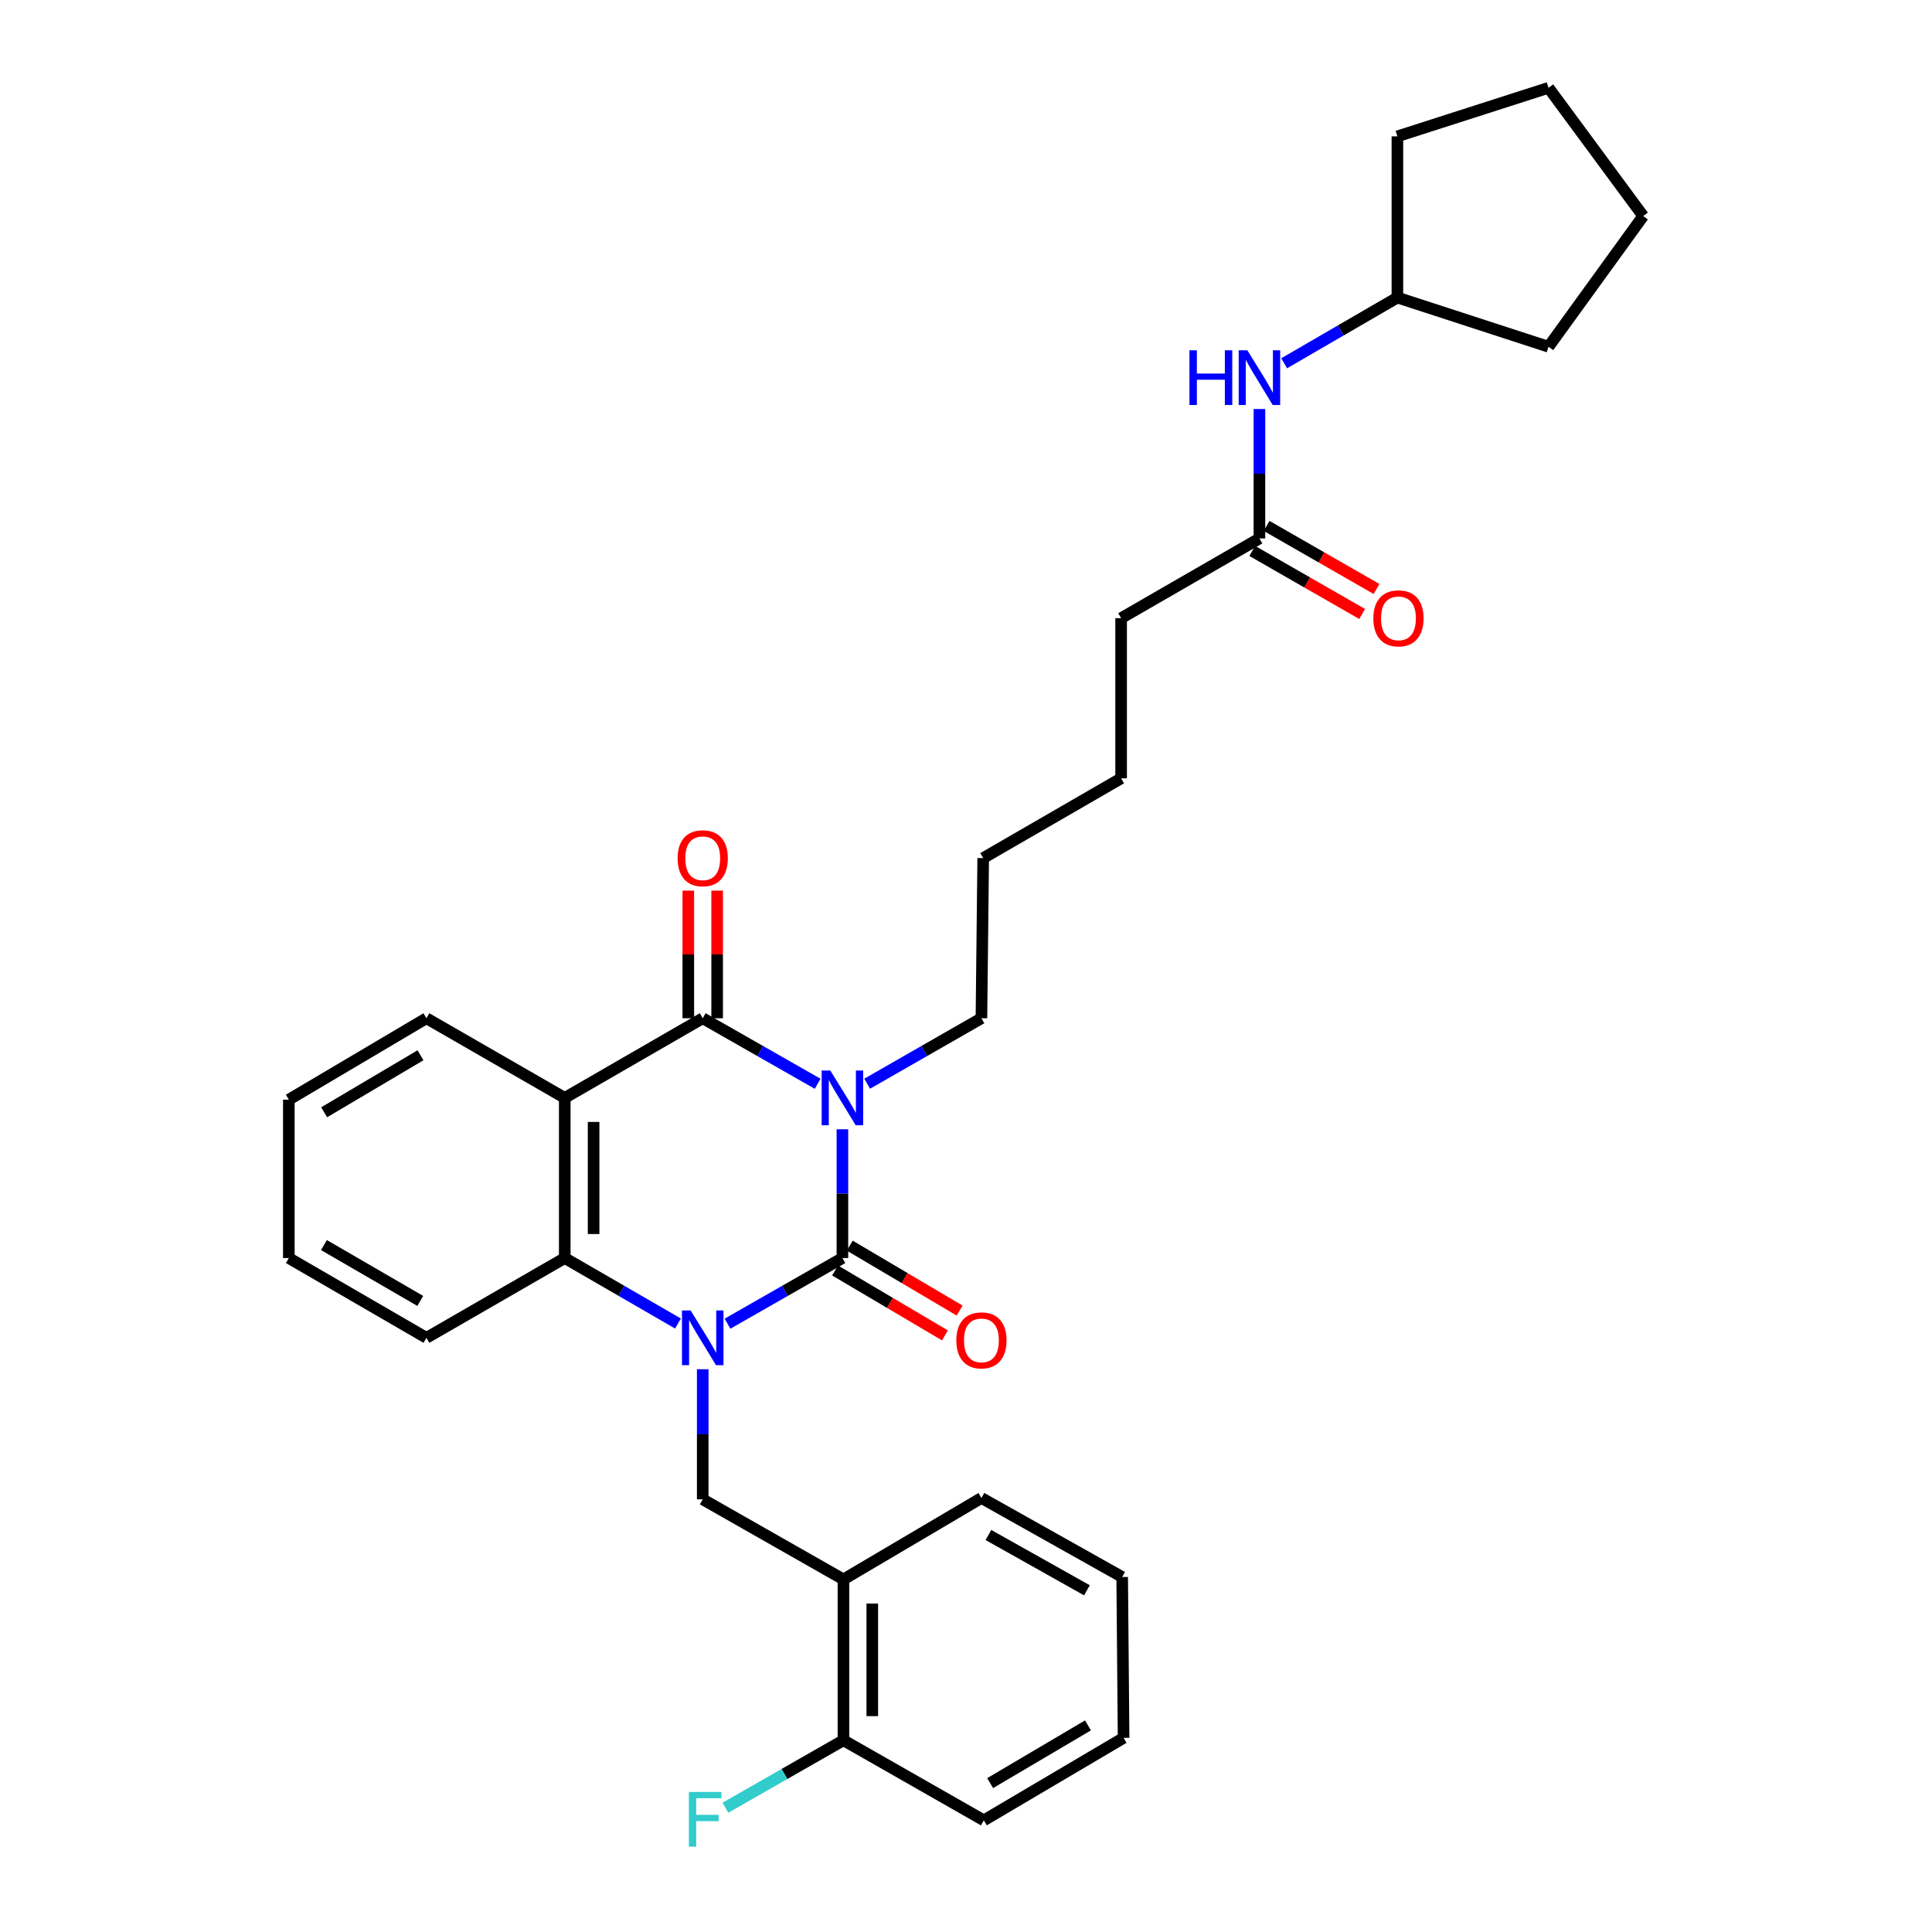 <?xml version='1.0' encoding='iso-8859-1'?>
<svg version='1.1' baseProfile='full'
              xmlns='http://www.w3.org/2000/svg'
                      xmlns:rdkit='http://www.rdkit.org/xml'
                      xmlns:xlink='http://www.w3.org/1999/xlink'
                  xml:space='preserve'
width='1000px' height='1000px' viewBox='0 0 1000 1000'>
<!-- END OF HEADER -->
<rect style='opacity:1.0;fill:#FFFFFF;stroke:none' width='1000' height='1000' x='0' y='0'> </rect>
<path class='bond-0' d='M 436.034,584.504 L 436.034,617.835' style='fill:none;fill-rule:evenodd;stroke:#0000FF;stroke-width:6px;stroke-linecap:butt;stroke-linejoin:miter;stroke-opacity:1' />
<path class='bond-0' d='M 436.034,617.835 L 436.034,651.166' style='fill:none;fill-rule:evenodd;stroke:#000000;stroke-width:6px;stroke-linecap:butt;stroke-linejoin:miter;stroke-opacity:1' />
<path class='bond-2' d='M 423.213,560.961 L 393.473,544.001' style='fill:none;fill-rule:evenodd;stroke:#0000FF;stroke-width:6px;stroke-linecap:butt;stroke-linejoin:miter;stroke-opacity:1' />
<path class='bond-2' d='M 393.473,544.001 L 363.732,527.041' style='fill:none;fill-rule:evenodd;stroke:#000000;stroke-width:6px;stroke-linecap:butt;stroke-linejoin:miter;stroke-opacity:1' />
<path class='bond-13' d='M 448.847,560.93 L 478.417,543.985' style='fill:none;fill-rule:evenodd;stroke:#0000FF;stroke-width:6px;stroke-linecap:butt;stroke-linejoin:miter;stroke-opacity:1' />
<path class='bond-13' d='M 478.417,543.985 L 507.987,527.041' style='fill:none;fill-rule:evenodd;stroke:#000000;stroke-width:6px;stroke-linecap:butt;stroke-linejoin:miter;stroke-opacity:1' />
<path class='bond-1' d='M 436.034,651.166 L 406.294,668.153' style='fill:none;fill-rule:evenodd;stroke:#000000;stroke-width:6px;stroke-linecap:butt;stroke-linejoin:miter;stroke-opacity:1' />
<path class='bond-1' d='M 406.294,668.153 L 376.554,685.14' style='fill:none;fill-rule:evenodd;stroke:#0000FF;stroke-width:6px;stroke-linecap:butt;stroke-linejoin:miter;stroke-opacity:1' />
<path class='bond-7' d='M 432.236,657.592 L 460.668,674.396' style='fill:none;fill-rule:evenodd;stroke:#000000;stroke-width:6px;stroke-linecap:butt;stroke-linejoin:miter;stroke-opacity:1' />
<path class='bond-7' d='M 460.668,674.396 L 489.1,691.199' style='fill:none;fill-rule:evenodd;stroke:#FF0000;stroke-width:6px;stroke-linecap:butt;stroke-linejoin:miter;stroke-opacity:1' />
<path class='bond-7' d='M 439.832,644.739 L 468.264,661.543' style='fill:none;fill-rule:evenodd;stroke:#000000;stroke-width:6px;stroke-linecap:butt;stroke-linejoin:miter;stroke-opacity:1' />
<path class='bond-7' d='M 468.264,661.543 L 496.696,678.346' style='fill:none;fill-rule:evenodd;stroke:#FF0000;stroke-width:6px;stroke-linecap:butt;stroke-linejoin:miter;stroke-opacity:1' />
<path class='bond-5' d='M 363.732,708.713 L 363.732,742.383' style='fill:none;fill-rule:evenodd;stroke:#0000FF;stroke-width:6px;stroke-linecap:butt;stroke-linejoin:miter;stroke-opacity:1' />
<path class='bond-5' d='M 363.732,742.383 L 363.732,776.054' style='fill:none;fill-rule:evenodd;stroke:#000000;stroke-width:6px;stroke-linecap:butt;stroke-linejoin:miter;stroke-opacity:1' />
<path class='bond-31' d='M 350.93,685.06 L 321.624,668.113' style='fill:none;fill-rule:evenodd;stroke:#0000FF;stroke-width:6px;stroke-linecap:butt;stroke-linejoin:miter;stroke-opacity:1' />
<path class='bond-31' d='M 321.624,668.113 L 292.318,651.166' style='fill:none;fill-rule:evenodd;stroke:#000000;stroke-width:6px;stroke-linecap:butt;stroke-linejoin:miter;stroke-opacity:1' />
<path class='bond-3' d='M 363.732,527.041 L 292.318,568.272' style='fill:none;fill-rule:evenodd;stroke:#000000;stroke-width:6px;stroke-linecap:butt;stroke-linejoin:miter;stroke-opacity:1' />
<path class='bond-8' d='M 371.197,527.041 L 371.197,494.01' style='fill:none;fill-rule:evenodd;stroke:#000000;stroke-width:6px;stroke-linecap:butt;stroke-linejoin:miter;stroke-opacity:1' />
<path class='bond-8' d='M 371.197,494.01 L 371.197,460.979' style='fill:none;fill-rule:evenodd;stroke:#FF0000;stroke-width:6px;stroke-linecap:butt;stroke-linejoin:miter;stroke-opacity:1' />
<path class='bond-8' d='M 356.267,527.041 L 356.267,494.01' style='fill:none;fill-rule:evenodd;stroke:#000000;stroke-width:6px;stroke-linecap:butt;stroke-linejoin:miter;stroke-opacity:1' />
<path class='bond-8' d='M 356.267,494.01 L 356.267,460.979' style='fill:none;fill-rule:evenodd;stroke:#FF0000;stroke-width:6px;stroke-linecap:butt;stroke-linejoin:miter;stroke-opacity:1' />
<path class='bond-4' d='M 292.318,568.272 L 292.318,651.166' style='fill:none;fill-rule:evenodd;stroke:#000000;stroke-width:6px;stroke-linecap:butt;stroke-linejoin:miter;stroke-opacity:1' />
<path class='bond-4' d='M 307.248,580.706 L 307.248,638.732' style='fill:none;fill-rule:evenodd;stroke:#000000;stroke-width:6px;stroke-linecap:butt;stroke-linejoin:miter;stroke-opacity:1' />
<path class='bond-14' d='M 292.318,568.272 L 220.721,527.041' style='fill:none;fill-rule:evenodd;stroke:#000000;stroke-width:6px;stroke-linecap:butt;stroke-linejoin:miter;stroke-opacity:1' />
<path class='bond-16' d='M 292.318,651.166 L 220.721,692.463' style='fill:none;fill-rule:evenodd;stroke:#000000;stroke-width:6px;stroke-linecap:butt;stroke-linejoin:miter;stroke-opacity:1' />
<path class='bond-6' d='M 363.732,776.054 L 436.565,817.501' style='fill:none;fill-rule:evenodd;stroke:#000000;stroke-width:6px;stroke-linecap:butt;stroke-linejoin:miter;stroke-opacity:1' />
<path class='bond-11' d='M 436.565,817.501 L 436.565,900.759' style='fill:none;fill-rule:evenodd;stroke:#000000;stroke-width:6px;stroke-linecap:butt;stroke-linejoin:miter;stroke-opacity:1' />
<path class='bond-11' d='M 451.495,829.989 L 451.495,888.27' style='fill:none;fill-rule:evenodd;stroke:#000000;stroke-width:6px;stroke-linecap:butt;stroke-linejoin:miter;stroke-opacity:1' />
<path class='bond-18' d='M 436.565,817.501 L 507.987,775.357' style='fill:none;fill-rule:evenodd;stroke:#000000;stroke-width:6px;stroke-linecap:butt;stroke-linejoin:miter;stroke-opacity:1' />
<path class='bond-9' d='M 651.878,278.692 L 580.289,319.972' style='fill:none;fill-rule:evenodd;stroke:#000000;stroke-width:6px;stroke-linecap:butt;stroke-linejoin:miter;stroke-opacity:1' />
<path class='bond-10' d='M 651.878,278.692 L 651.878,245.199' style='fill:none;fill-rule:evenodd;stroke:#000000;stroke-width:6px;stroke-linecap:butt;stroke-linejoin:miter;stroke-opacity:1' />
<path class='bond-10' d='M 651.878,245.199 L 651.878,211.707' style='fill:none;fill-rule:evenodd;stroke:#0000FF;stroke-width:6px;stroke-linecap:butt;stroke-linejoin:miter;stroke-opacity:1' />
<path class='bond-12' d='M 648.163,285.167 L 676.607,301.484' style='fill:none;fill-rule:evenodd;stroke:#000000;stroke-width:6px;stroke-linecap:butt;stroke-linejoin:miter;stroke-opacity:1' />
<path class='bond-12' d='M 676.607,301.484 L 705.051,317.8' style='fill:none;fill-rule:evenodd;stroke:#FF0000;stroke-width:6px;stroke-linecap:butt;stroke-linejoin:miter;stroke-opacity:1' />
<path class='bond-12' d='M 655.592,272.216 L 684.036,288.533' style='fill:none;fill-rule:evenodd;stroke:#000000;stroke-width:6px;stroke-linecap:butt;stroke-linejoin:miter;stroke-opacity:1' />
<path class='bond-12' d='M 684.036,288.533 L 712.48,304.85' style='fill:none;fill-rule:evenodd;stroke:#FF0000;stroke-width:6px;stroke-linecap:butt;stroke-linejoin:miter;stroke-opacity:1' />
<path class='bond-17' d='M 664.682,188.035 L 693.987,171.027' style='fill:none;fill-rule:evenodd;stroke:#0000FF;stroke-width:6px;stroke-linecap:butt;stroke-linejoin:miter;stroke-opacity:1' />
<path class='bond-17' d='M 693.987,171.027 L 723.292,154.019' style='fill:none;fill-rule:evenodd;stroke:#000000;stroke-width:6px;stroke-linecap:butt;stroke-linejoin:miter;stroke-opacity:1' />
<path class='bond-15' d='M 436.565,900.759 L 406.015,918.222' style='fill:none;fill-rule:evenodd;stroke:#000000;stroke-width:6px;stroke-linecap:butt;stroke-linejoin:miter;stroke-opacity:1' />
<path class='bond-15' d='M 406.015,918.222 L 375.466,935.684' style='fill:none;fill-rule:evenodd;stroke:#33CCCC;stroke-width:6px;stroke-linecap:butt;stroke-linejoin:miter;stroke-opacity:1' />
<path class='bond-20' d='M 436.565,900.759 L 509.232,942.206' style='fill:none;fill-rule:evenodd;stroke:#000000;stroke-width:6px;stroke-linecap:butt;stroke-linejoin:miter;stroke-opacity:1' />
<path class='bond-21' d='M 507.987,527.041 L 508.9,444.147' style='fill:none;fill-rule:evenodd;stroke:#000000;stroke-width:6px;stroke-linecap:butt;stroke-linejoin:miter;stroke-opacity:1' />
<path class='bond-25' d='M 220.721,527.041 L 149.498,569.184' style='fill:none;fill-rule:evenodd;stroke:#000000;stroke-width:6px;stroke-linecap:butt;stroke-linejoin:miter;stroke-opacity:1' />
<path class='bond-25' d='M 217.64,546.211 L 167.784,575.712' style='fill:none;fill-rule:evenodd;stroke:#000000;stroke-width:6px;stroke-linecap:butt;stroke-linejoin:miter;stroke-opacity:1' />
<path class='bond-32' d='M 220.721,692.463 L 149.498,651.166' style='fill:none;fill-rule:evenodd;stroke:#000000;stroke-width:6px;stroke-linecap:butt;stroke-linejoin:miter;stroke-opacity:1' />
<path class='bond-32' d='M 217.526,673.353 L 167.67,644.445' style='fill:none;fill-rule:evenodd;stroke:#000000;stroke-width:6px;stroke-linecap:butt;stroke-linejoin:miter;stroke-opacity:1' />
<path class='bond-22' d='M 723.292,154.019 L 801.516,179.475' style='fill:none;fill-rule:evenodd;stroke:#000000;stroke-width:6px;stroke-linecap:butt;stroke-linejoin:miter;stroke-opacity:1' />
<path class='bond-23' d='M 723.292,154.019 L 723.292,70.578' style='fill:none;fill-rule:evenodd;stroke:#000000;stroke-width:6px;stroke-linecap:butt;stroke-linejoin:miter;stroke-opacity:1' />
<path class='bond-27' d='M 507.987,775.357 L 580.837,816.256' style='fill:none;fill-rule:evenodd;stroke:#000000;stroke-width:6px;stroke-linecap:butt;stroke-linejoin:miter;stroke-opacity:1' />
<path class='bond-27' d='M 511.606,794.51 L 562.6,823.14' style='fill:none;fill-rule:evenodd;stroke:#000000;stroke-width:6px;stroke-linecap:butt;stroke-linejoin:miter;stroke-opacity:1' />
<path class='bond-19' d='M 580.289,319.972 L 580.289,402.866' style='fill:none;fill-rule:evenodd;stroke:#000000;stroke-width:6px;stroke-linecap:butt;stroke-linejoin:miter;stroke-opacity:1' />
<path class='bond-33' d='M 509.232,942.206 L 581.567,899.515' style='fill:none;fill-rule:evenodd;stroke:#000000;stroke-width:6px;stroke-linecap:butt;stroke-linejoin:miter;stroke-opacity:1' />
<path class='bond-33' d='M 512.494,922.945 L 563.128,893.061' style='fill:none;fill-rule:evenodd;stroke:#000000;stroke-width:6px;stroke-linecap:butt;stroke-linejoin:miter;stroke-opacity:1' />
<path class='bond-24' d='M 508.9,444.147 L 580.289,402.866' style='fill:none;fill-rule:evenodd;stroke:#000000;stroke-width:6px;stroke-linecap:butt;stroke-linejoin:miter;stroke-opacity:1' />
<path class='bond-29' d='M 801.516,179.475 L 850.502,111.826' style='fill:none;fill-rule:evenodd;stroke:#000000;stroke-width:6px;stroke-linecap:butt;stroke-linejoin:miter;stroke-opacity:1' />
<path class='bond-30' d='M 723.292,70.578 L 801.516,45.455' style='fill:none;fill-rule:evenodd;stroke:#000000;stroke-width:6px;stroke-linecap:butt;stroke-linejoin:miter;stroke-opacity:1' />
<path class='bond-26' d='M 149.498,569.184 L 149.498,651.166' style='fill:none;fill-rule:evenodd;stroke:#000000;stroke-width:6px;stroke-linecap:butt;stroke-linejoin:miter;stroke-opacity:1' />
<path class='bond-28' d='M 580.837,816.256 L 581.567,899.515' style='fill:none;fill-rule:evenodd;stroke:#000000;stroke-width:6px;stroke-linecap:butt;stroke-linejoin:miter;stroke-opacity:1' />
<path class='bond-34' d='M 850.502,111.826 L 801.516,45.455' style='fill:none;fill-rule:evenodd;stroke:#000000;stroke-width:6px;stroke-linecap:butt;stroke-linejoin:miter;stroke-opacity:1' />
<path  class='atom-0' d='M 429.774 554.112
L 439.054 569.112
Q 439.974 570.592, 441.454 573.272
Q 442.934 575.952, 443.014 576.112
L 443.014 554.112
L 446.774 554.112
L 446.774 582.432
L 442.894 582.432
L 432.934 566.032
Q 431.774 564.112, 430.534 561.912
Q 429.334 559.712, 428.974 559.032
L 428.974 582.432
L 425.294 582.432
L 425.294 554.112
L 429.774 554.112
' fill='#0000FF'/>
<path  class='atom-2' d='M 357.472 678.303
L 366.752 693.303
Q 367.672 694.783, 369.152 697.463
Q 370.632 700.143, 370.712 700.303
L 370.712 678.303
L 374.472 678.303
L 374.472 706.623
L 370.592 706.623
L 360.632 690.223
Q 359.472 688.303, 358.232 686.103
Q 357.032 683.903, 356.672 683.223
L 356.672 706.623
L 352.992 706.623
L 352.992 678.303
L 357.472 678.303
' fill='#0000FF'/>
<path  class='atom-8' d='M 494.987 693.771
Q 494.987 686.971, 498.347 683.171
Q 501.707 679.371, 507.987 679.371
Q 514.267 679.371, 517.627 683.171
Q 520.987 686.971, 520.987 693.771
Q 520.987 700.651, 517.587 704.571
Q 514.187 708.451, 507.987 708.451
Q 501.747 708.451, 498.347 704.571
Q 494.987 700.691, 494.987 693.771
M 507.987 705.251
Q 512.307 705.251, 514.627 702.371
Q 516.987 699.451, 516.987 693.771
Q 516.987 688.211, 514.627 685.411
Q 512.307 682.571, 507.987 682.571
Q 503.667 682.571, 501.307 685.371
Q 498.987 688.171, 498.987 693.771
Q 498.987 699.491, 501.307 702.371
Q 503.667 705.251, 507.987 705.251
' fill='#FF0000'/>
<path  class='atom-9' d='M 350.732 444.227
Q 350.732 437.427, 354.092 433.627
Q 357.452 429.827, 363.732 429.827
Q 370.012 429.827, 373.372 433.627
Q 376.732 437.427, 376.732 444.227
Q 376.732 451.107, 373.332 455.027
Q 369.932 458.907, 363.732 458.907
Q 357.492 458.907, 354.092 455.027
Q 350.732 451.147, 350.732 444.227
M 363.732 455.707
Q 368.052 455.707, 370.372 452.827
Q 372.732 449.907, 372.732 444.227
Q 372.732 438.667, 370.372 435.867
Q 368.052 433.027, 363.732 433.027
Q 359.412 433.027, 357.052 435.827
Q 354.732 438.627, 354.732 444.227
Q 354.732 449.947, 357.052 452.827
Q 359.412 455.707, 363.732 455.707
' fill='#FF0000'/>
<path  class='atom-11' d='M 615.658 181.306
L 619.498 181.306
L 619.498 193.346
L 633.978 193.346
L 633.978 181.306
L 637.818 181.306
L 637.818 209.626
L 633.978 209.626
L 633.978 196.546
L 619.498 196.546
L 619.498 209.626
L 615.658 209.626
L 615.658 181.306
' fill='#0000FF'/>
<path  class='atom-11' d='M 645.618 181.306
L 654.898 196.306
Q 655.818 197.786, 657.298 200.466
Q 658.778 203.146, 658.858 203.306
L 658.858 181.306
L 662.618 181.306
L 662.618 209.626
L 658.738 209.626
L 648.778 193.226
Q 647.618 191.306, 646.378 189.106
Q 645.178 186.906, 644.818 186.226
L 644.818 209.626
L 641.138 209.626
L 641.138 181.306
L 645.618 181.306
' fill='#0000FF'/>
<path  class='atom-13' d='M 710.84 320.052
Q 710.84 313.252, 714.2 309.452
Q 717.56 305.652, 723.84 305.652
Q 730.12 305.652, 733.48 309.452
Q 736.84 313.252, 736.84 320.052
Q 736.84 326.932, 733.44 330.852
Q 730.04 334.732, 723.84 334.732
Q 717.6 334.732, 714.2 330.852
Q 710.84 326.972, 710.84 320.052
M 723.84 331.532
Q 728.16 331.532, 730.48 328.652
Q 732.84 325.732, 732.84 320.052
Q 732.84 314.492, 730.48 311.692
Q 728.16 308.852, 723.84 308.852
Q 719.52 308.852, 717.16 311.652
Q 714.84 314.452, 714.84 320.052
Q 714.84 325.772, 717.16 328.652
Q 719.52 331.532, 723.84 331.532
' fill='#FF0000'/>
<path  class='atom-16' d='M 356.565 927.515
L 373.405 927.515
L 373.405 930.755
L 360.365 930.755
L 360.365 939.355
L 371.965 939.355
L 371.965 942.635
L 360.365 942.635
L 360.365 955.835
L 356.565 955.835
L 356.565 927.515
' fill='#33CCCC'/>
</svg>
